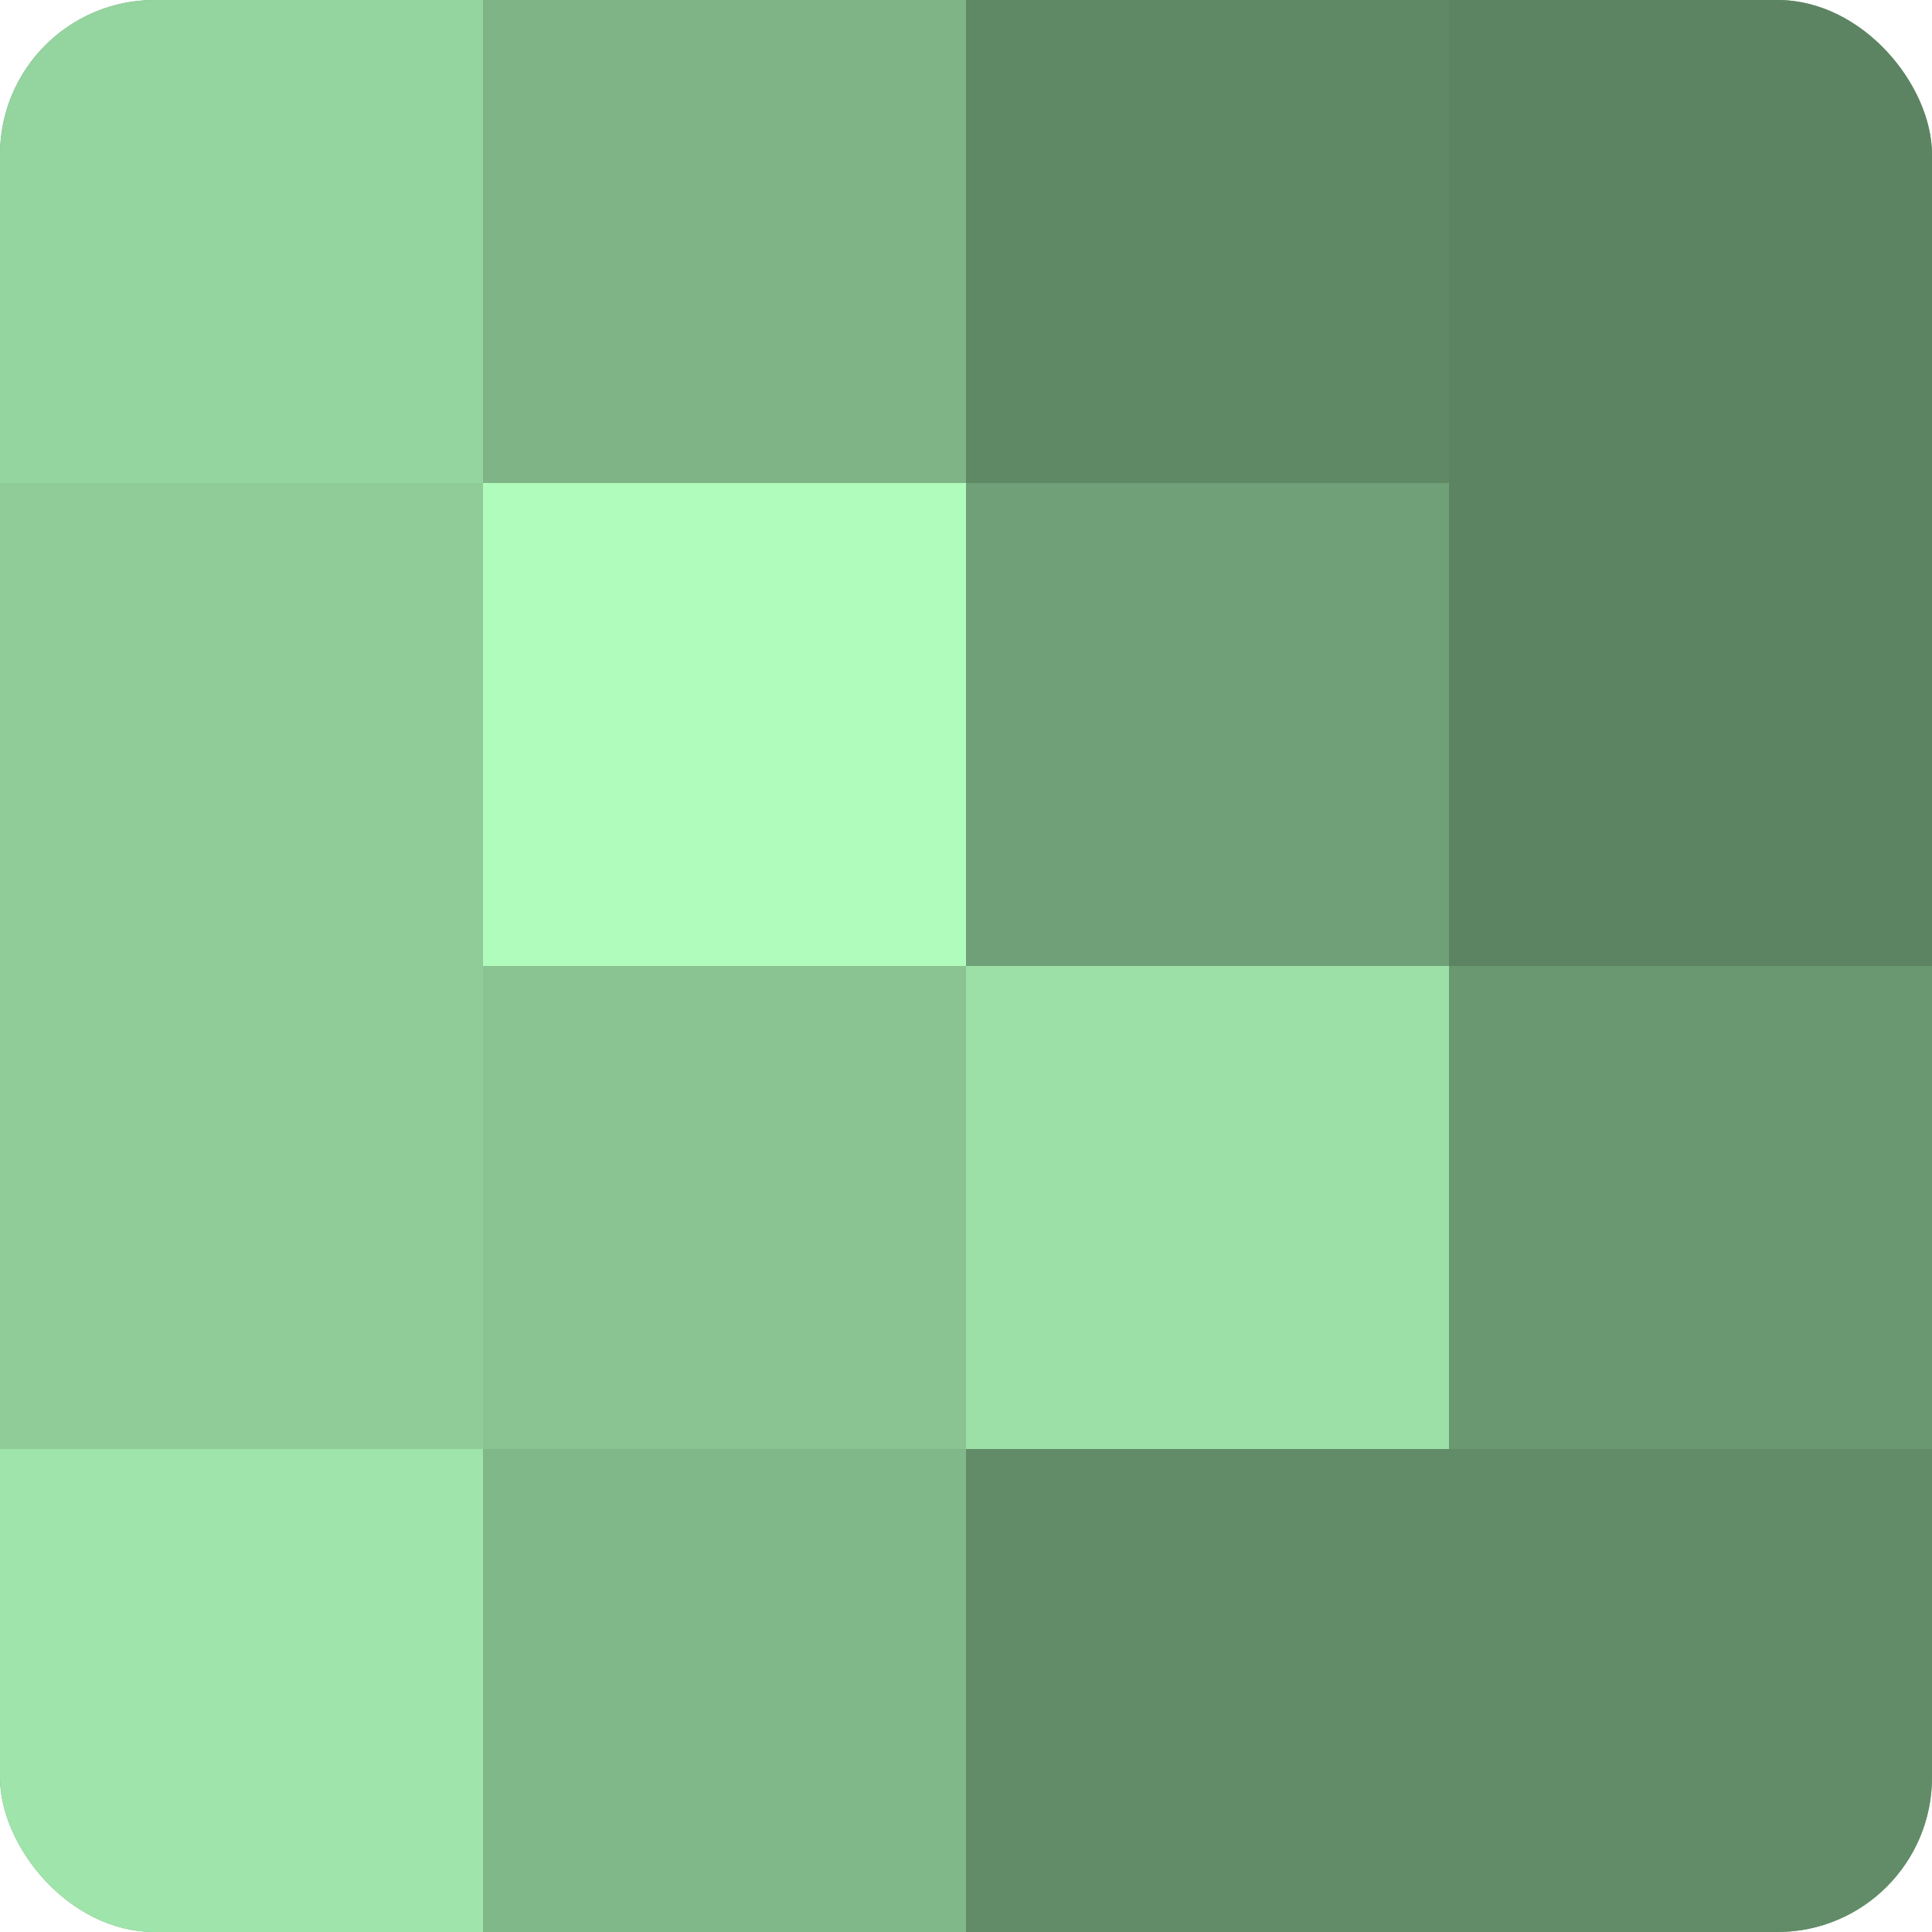 <?xml version="1.0" encoding="UTF-8"?>
<svg xmlns="http://www.w3.org/2000/svg" width="60" height="60" viewBox="0 0 100 100" preserveAspectRatio="xMidYMid meet"><defs><clipPath id="c" width="100" height="100"><rect width="100" height="100" rx="8" ry="8"/></clipPath></defs><g clip-path="url(#c)"><rect width="100" height="100" fill="#70a077"/><rect width="25" height="25" fill="#94d49e"/><rect y="25" width="25" height="25" fill="#8fcc98"/><rect y="50" width="25" height="25" fill="#8fcc98"/><rect y="75" width="25" height="25" fill="#9fe4aa"/><rect x="25" width="25" height="25" fill="#7eb486"/><rect x="25" y="25" width="25" height="25" fill="#b0fcbc"/><rect x="25" y="50" width="25" height="25" fill="#89c492"/><rect x="25" y="75" width="25" height="25" fill="#81b889"/><rect x="50" width="25" height="25" fill="#5f8865"/><rect x="50" y="25" width="25" height="25" fill="#70a077"/><rect x="50" y="50" width="25" height="25" fill="#9de0a7"/><rect x="50" y="75" width="25" height="25" fill="#628c68"/><rect x="75" width="25" height="25" fill="#5d8462"/><rect x="75" y="25" width="25" height="25" fill="#5d8462"/><rect x="75" y="50" width="25" height="25" fill="#6a9871"/><rect x="75" y="75" width="25" height="25" fill="#628c68"/></g></svg>
